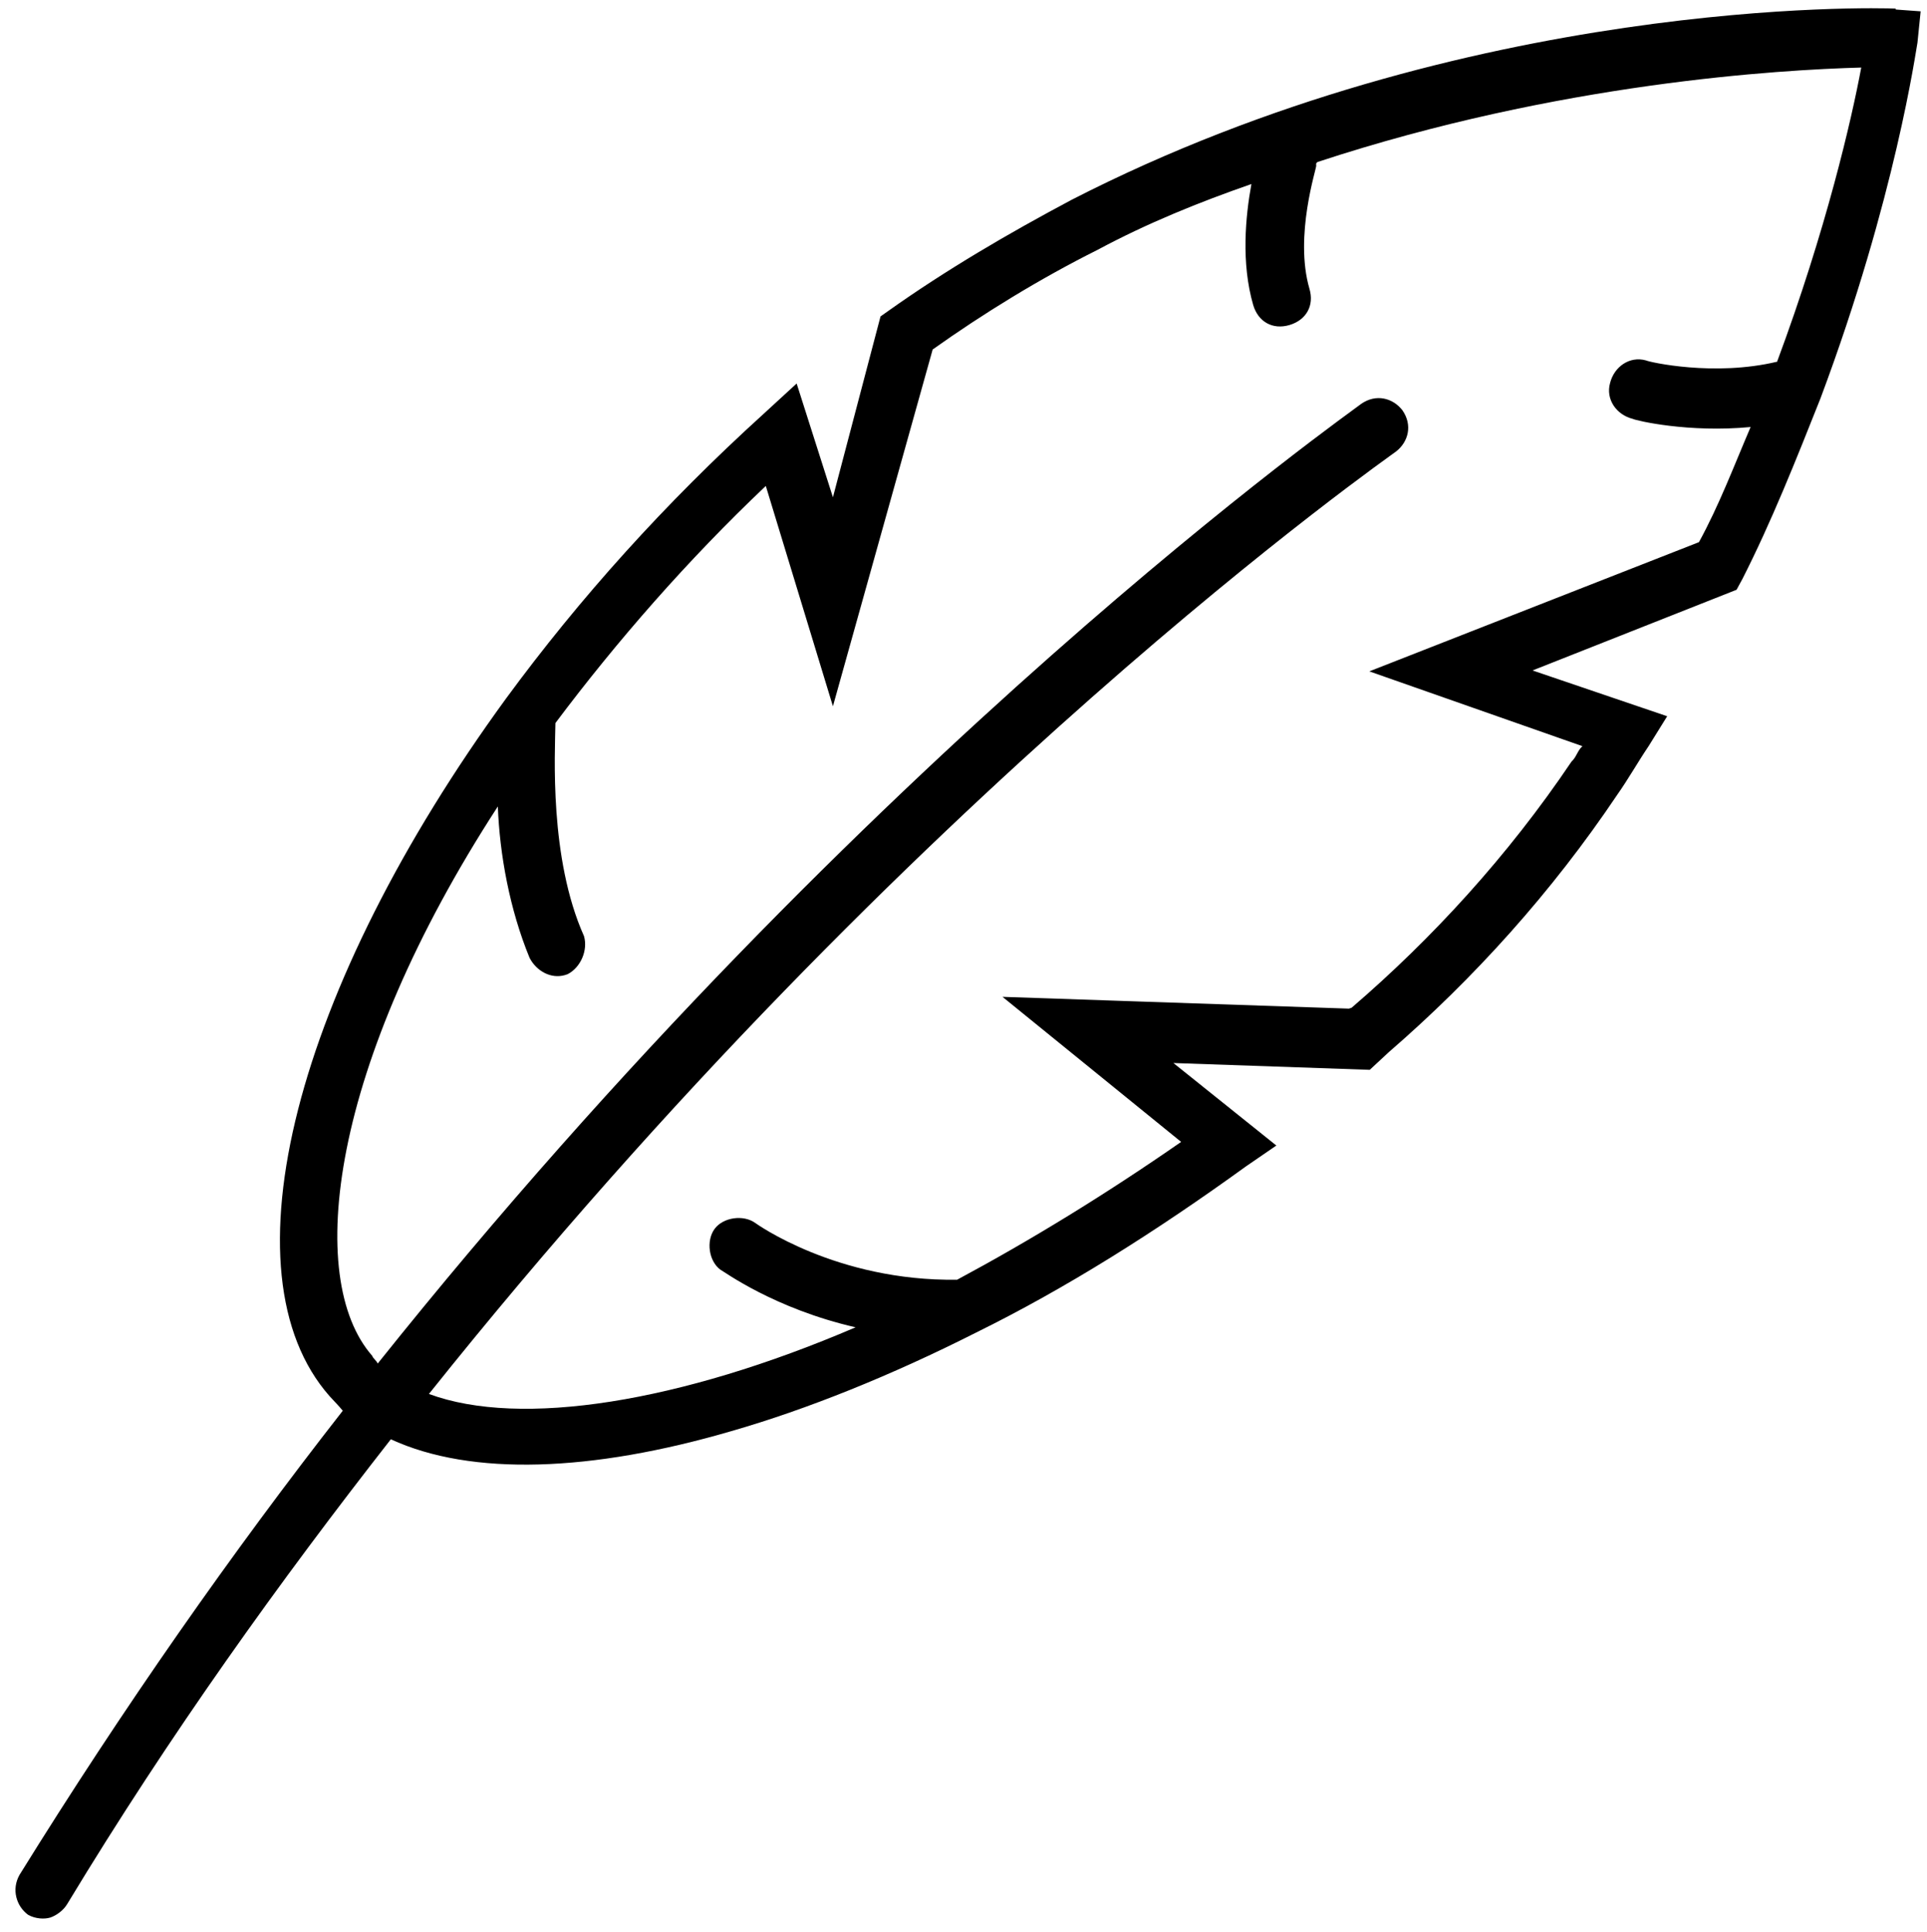 <?xml version="1.0" encoding="UTF-8"?><svg id="Léger" xmlns="http://www.w3.org/2000/svg" viewBox="0 0 42.5 42.62"><path d="M41.81.19c-.41-.02-9.45-.26-18.18,4.22-1.39.74-2.76,1.54-4.04,2.45l-.17.12-1.05,3.99-.8-2.51-.74.68c-2.17,1.97-4.04,4.05-5.67,6.27-4.64,6.37-6.29,12.67-3.89,15.39.1.11.2.21.29.32-2.44,3.12-4.85,6.56-7.13,10.24-.18.32-.07.69.19.88.16.09.36.1.49.06.12-.04.29-.15.38-.31,2.26-3.74,4.69-7.12,7.13-10.24,1.78.82,4.43.72,7.51-.18,1.67-.48,3.53-1.23,5.39-2.17,1.99-.98,3.97-2.23,5.96-3.67l.67-.46-2.27-1.82,4.33.15.42-.39c1.87-1.62,3.59-3.52,5.04-5.68.24-.34.46-.73.69-1.07l.41-.66-2.97-1.01,4.5-1.78.13-.24c.64-1.26,1.18-2.62,1.72-3.98,1.66-4.43,2.11-7.71,2.14-7.85l.07-.69-.55-.04ZM39.19,7.98c-1.38.33-2.81.01-2.89-.03-.36-.1-.7.14-.79.5-.1.36.14.7.5.79.08.04,1.23.31,2.6.18-.36.84-.7,1.74-1.14,2.54l-7.27,2.85,4.7,1.65c-.11.1-.13.24-.24.34-1.4,2.08-3.08,3.91-4.85,5.43l-.06.02-7.64-.26,3.94,3.2c-1.67,1.16-3.32,2.17-4.94,3.04-2.67.04-4.45-1.25-4.45-1.25-.26-.19-.71-.13-.9.13-.19.26-.13.71.13.9.08.04,1.19.86,2.98,1.27-3.87,1.66-7.39,2.22-9.41,1.47,10.65-13.34,21.22-20.7,21.33-20.79.27-.21.37-.58.14-.91-.21-.27-.58-.37-.91-.14-.11.1-10.89,7.65-21.69,21.17-.02-.06-.1-.11-.12-.17-1.5-1.71-.93-6.42,2.77-12.12.04,1.06.26,2.27.7,3.34.15.29.47.47.78.38l.06-.02c.29-.15.45-.53.36-.84-.77-1.72-.64-4.03-.63-4.7,1.35-1.8,2.91-3.59,4.64-5.23l1.48,4.86,2.2-7.87c1.11-.79,2.36-1.56,3.64-2.2,1.1-.59,2.24-1.05,3.39-1.45-.13.71-.23,1.74.04,2.67.11.37.43.55.8.44.37-.11.55-.43.44-.8-.34-1.17.16-2.66.15-2.72,0,0-.02-.06.04-.08,5.32-1.75,10.19-2.03,11.98-2.08-.21,1.13-.77,3.57-1.86,6.5Z"/></svg>